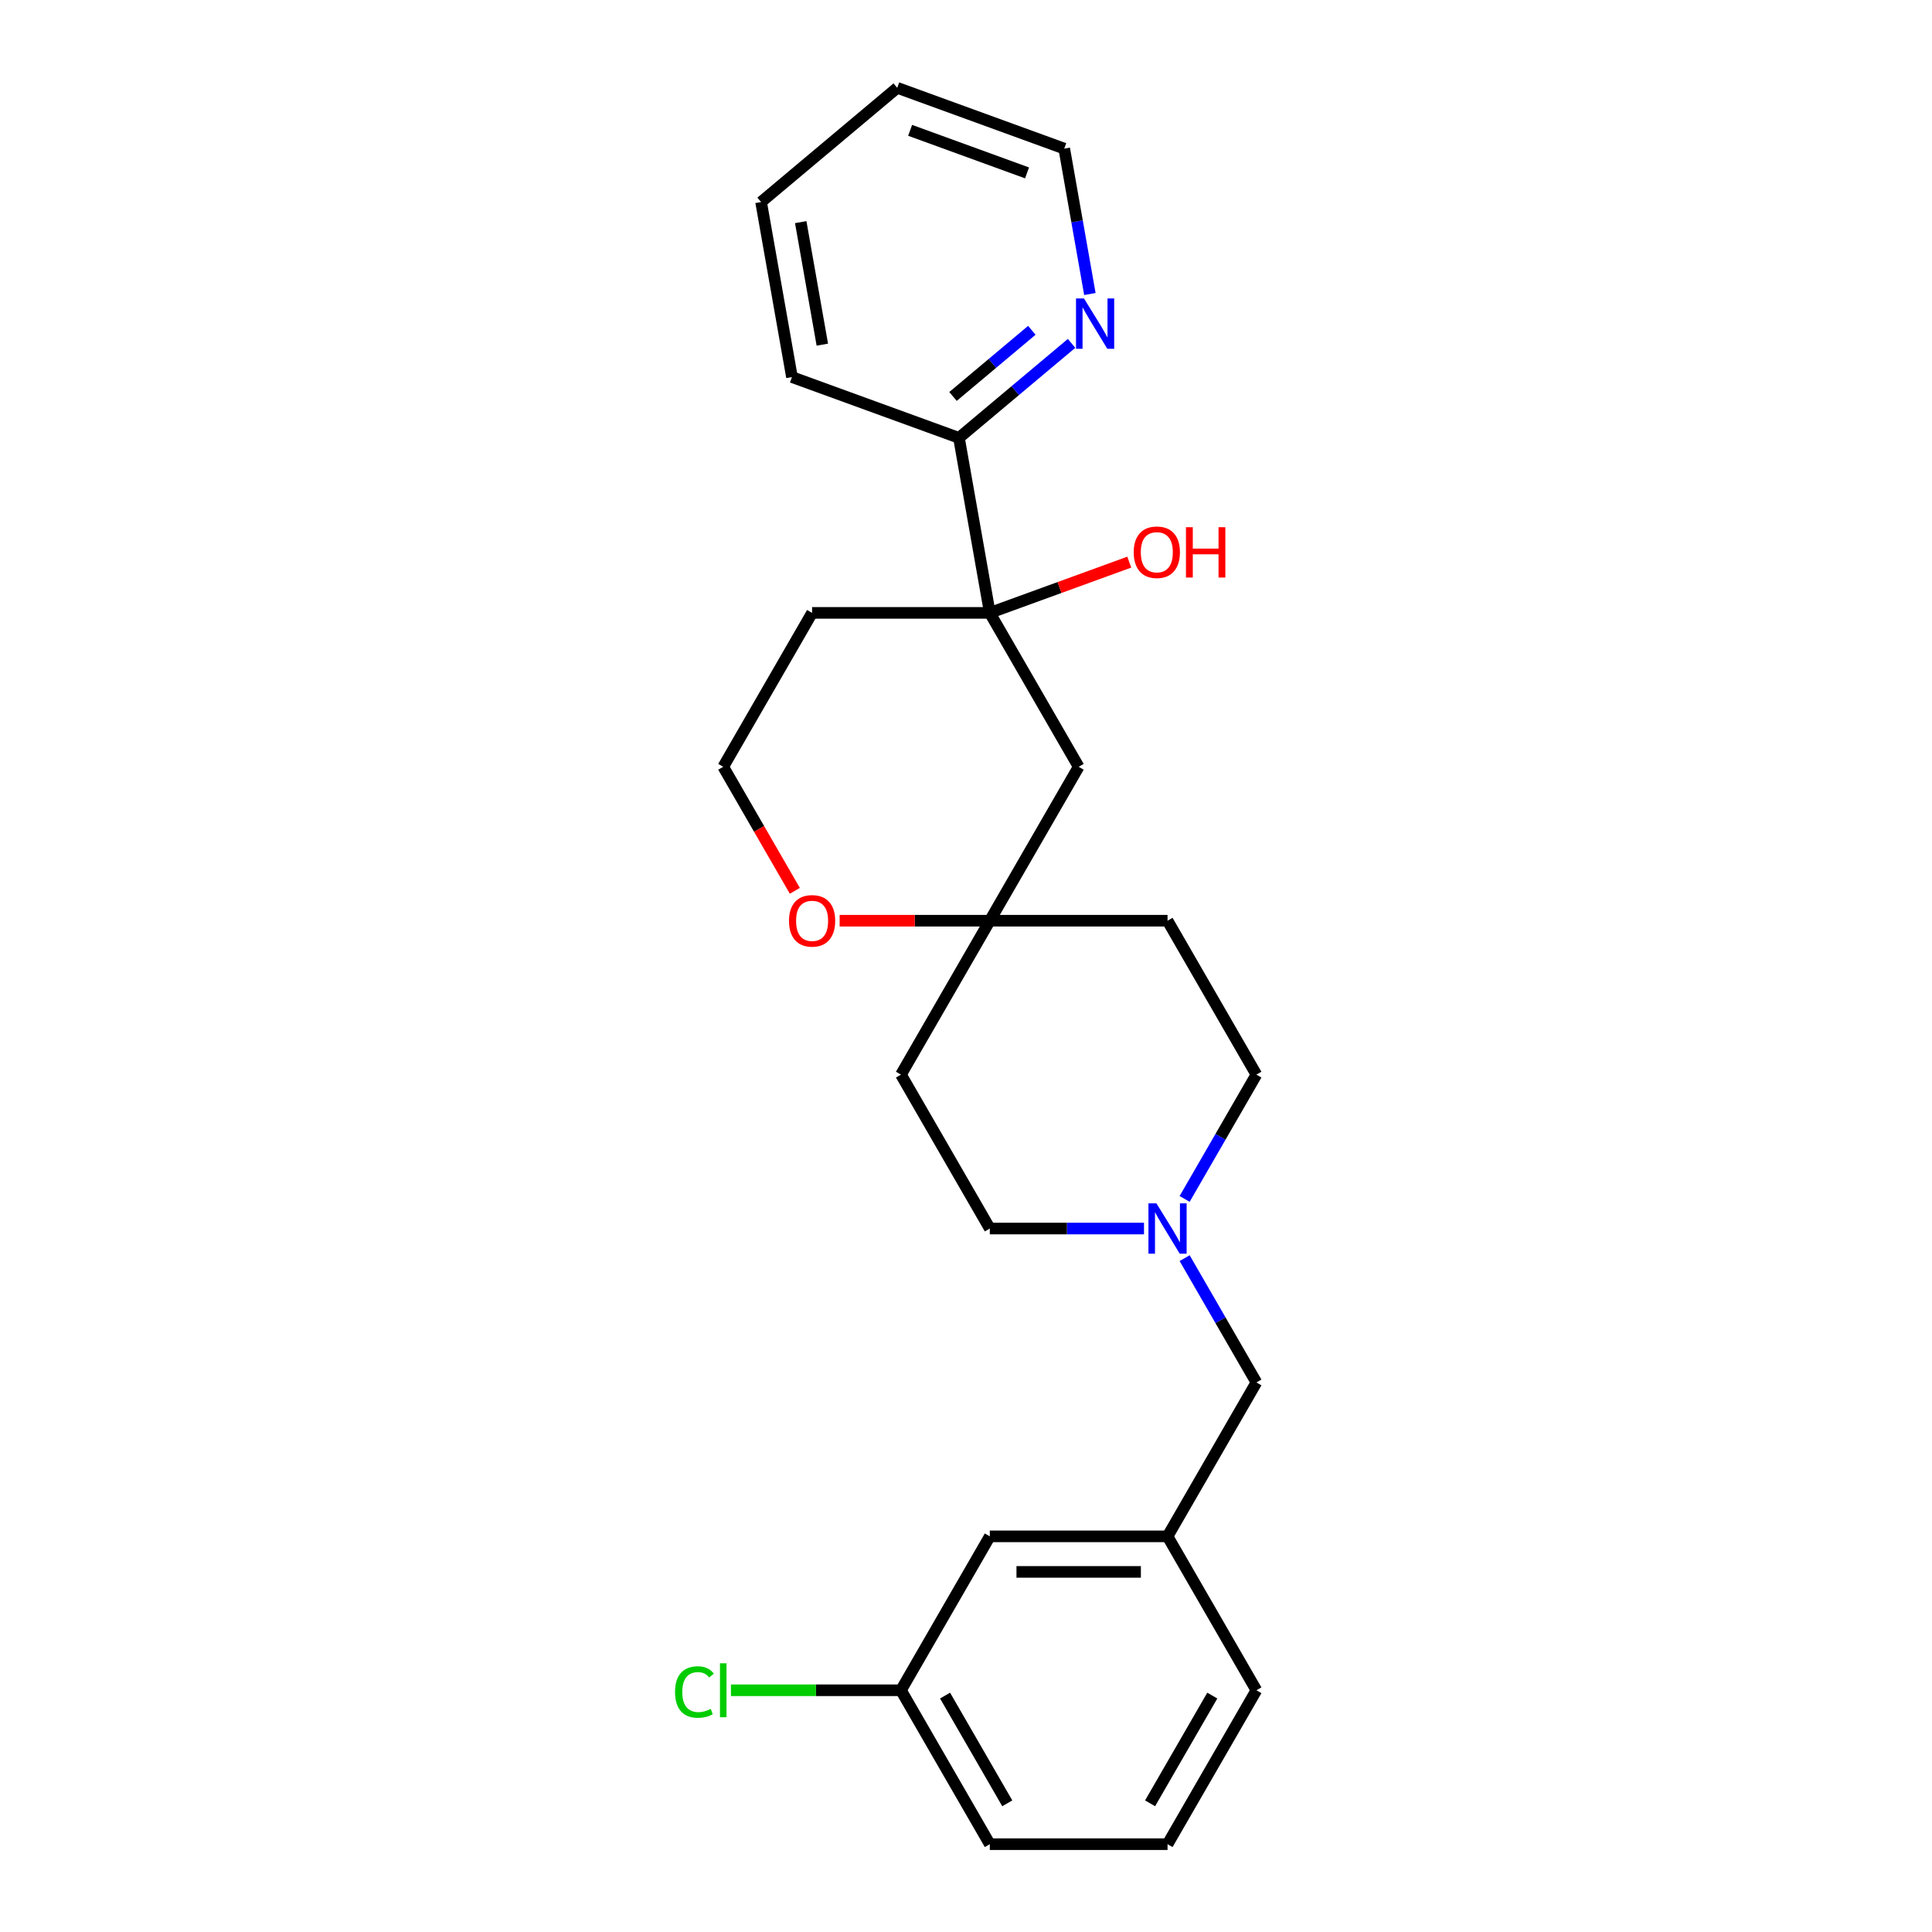 <?xml version='1.0' encoding='iso-8859-1'?>
<svg version='1.1' baseProfile='full'
              xmlns='http://www.w3.org/2000/svg'
                      xmlns:rdkit='http://www.rdkit.org/xml'
                      xmlns:xlink='http://www.w3.org/1999/xlink'
                  xml:space='preserve'
width='1000px' height='1000px' viewBox='0 0 1000 1000'>
<!-- END OF HEADER -->
<rect style='opacity:1.0;fill:#FFFFFF;stroke:none' width='1000' height='1000' x='0' y='0'> </rect>
<path class='bond-1' d='M 512.327,317.228 L 558.322,396.893' style='fill:none;fill-rule:evenodd;stroke:#000000;stroke-width:6px;stroke-linecap:butt;stroke-linejoin:miter;stroke-opacity:1' />
<path class='bond-3' d='M 512.327,317.228 L 496.354,226.637' style='fill:none;fill-rule:evenodd;stroke:#000000;stroke-width:6px;stroke-linecap:butt;stroke-linejoin:miter;stroke-opacity:1' />
<path class='bond-10' d='M 512.327,317.228 L 420.338,317.228' style='fill:none;fill-rule:evenodd;stroke:#000000;stroke-width:6px;stroke-linecap:butt;stroke-linejoin:miter;stroke-opacity:1' />
<path class='bond-13' d='M 512.327,317.228 L 548.419,304.092' style='fill:none;fill-rule:evenodd;stroke:#000000;stroke-width:6px;stroke-linecap:butt;stroke-linejoin:miter;stroke-opacity:1' />
<path class='bond-13' d='M 548.419,304.092 L 584.51,290.956' style='fill:none;fill-rule:evenodd;stroke:#FF0000;stroke-width:6px;stroke-linecap:butt;stroke-linejoin:miter;stroke-opacity:1' />
<path class='bond-0' d='M 512.327,476.558 L 558.322,396.893' style='fill:none;fill-rule:evenodd;stroke:#000000;stroke-width:6px;stroke-linecap:butt;stroke-linejoin:miter;stroke-opacity:1' />
<path class='bond-6' d='M 512.327,476.558 L 466.333,556.222' style='fill:none;fill-rule:evenodd;stroke:#000000;stroke-width:6px;stroke-linecap:butt;stroke-linejoin:miter;stroke-opacity:1' />
<path class='bond-7' d='M 512.327,476.558 L 604.316,476.558' style='fill:none;fill-rule:evenodd;stroke:#000000;stroke-width:6px;stroke-linecap:butt;stroke-linejoin:miter;stroke-opacity:1' />
<path class='bond-25' d='M 512.327,476.558 L 473.462,476.558' style='fill:none;fill-rule:evenodd;stroke:#000000;stroke-width:6px;stroke-linecap:butt;stroke-linejoin:miter;stroke-opacity:1' />
<path class='bond-25' d='M 473.462,476.558 L 434.597,476.558' style='fill:none;fill-rule:evenodd;stroke:#FF0000;stroke-width:6px;stroke-linecap:butt;stroke-linejoin:miter;stroke-opacity:1' />
<path class='bond-2' d='M 613.164,620.562 L 631.737,588.392' style='fill:none;fill-rule:evenodd;stroke:#0000FF;stroke-width:6px;stroke-linecap:butt;stroke-linejoin:miter;stroke-opacity:1' />
<path class='bond-2' d='M 631.737,588.392 L 650.31,556.222' style='fill:none;fill-rule:evenodd;stroke:#000000;stroke-width:6px;stroke-linecap:butt;stroke-linejoin:miter;stroke-opacity:1' />
<path class='bond-8' d='M 613.164,651.212 L 631.737,683.382' style='fill:none;fill-rule:evenodd;stroke:#0000FF;stroke-width:6px;stroke-linecap:butt;stroke-linejoin:miter;stroke-opacity:1' />
<path class='bond-8' d='M 631.737,683.382 L 650.31,715.552' style='fill:none;fill-rule:evenodd;stroke:#000000;stroke-width:6px;stroke-linecap:butt;stroke-linejoin:miter;stroke-opacity:1' />
<path class='bond-27' d='M 592.137,635.887 L 552.232,635.887' style='fill:none;fill-rule:evenodd;stroke:#0000FF;stroke-width:6px;stroke-linecap:butt;stroke-linejoin:miter;stroke-opacity:1' />
<path class='bond-27' d='M 552.232,635.887 L 512.327,635.887' style='fill:none;fill-rule:evenodd;stroke:#000000;stroke-width:6px;stroke-linecap:butt;stroke-linejoin:miter;stroke-opacity:1' />
<path class='bond-5' d='M 496.354,226.637 L 525.498,202.182' style='fill:none;fill-rule:evenodd;stroke:#000000;stroke-width:6px;stroke-linecap:butt;stroke-linejoin:miter;stroke-opacity:1' />
<path class='bond-5' d='M 525.498,202.182 L 554.642,177.728' style='fill:none;fill-rule:evenodd;stroke:#0000FF;stroke-width:6px;stroke-linecap:butt;stroke-linejoin:miter;stroke-opacity:1' />
<path class='bond-5' d='M 493.271,205.207 L 513.672,188.089' style='fill:none;fill-rule:evenodd;stroke:#000000;stroke-width:6px;stroke-linecap:butt;stroke-linejoin:miter;stroke-opacity:1' />
<path class='bond-5' d='M 513.672,188.089 L 534.073,170.97' style='fill:none;fill-rule:evenodd;stroke:#0000FF;stroke-width:6px;stroke-linecap:butt;stroke-linejoin:miter;stroke-opacity:1' />
<path class='bond-21' d='M 496.354,226.637 L 409.912,195.175' style='fill:none;fill-rule:evenodd;stroke:#000000;stroke-width:6px;stroke-linecap:butt;stroke-linejoin:miter;stroke-opacity:1' />
<path class='bond-4' d='M 411.405,461.085 L 392.875,428.989' style='fill:none;fill-rule:evenodd;stroke:#FF0000;stroke-width:6px;stroke-linecap:butt;stroke-linejoin:miter;stroke-opacity:1' />
<path class='bond-4' d='M 392.875,428.989 L 374.344,396.893' style='fill:none;fill-rule:evenodd;stroke:#000000;stroke-width:6px;stroke-linecap:butt;stroke-linejoin:miter;stroke-opacity:1' />
<path class='bond-19' d='M 564.119,152.183 L 557.483,114.55' style='fill:none;fill-rule:evenodd;stroke:#0000FF;stroke-width:6px;stroke-linecap:butt;stroke-linejoin:miter;stroke-opacity:1' />
<path class='bond-19' d='M 557.483,114.55 L 550.847,76.917' style='fill:none;fill-rule:evenodd;stroke:#000000;stroke-width:6px;stroke-linecap:butt;stroke-linejoin:miter;stroke-opacity:1' />
<path class='bond-11' d='M 466.333,556.222 L 512.327,635.887' style='fill:none;fill-rule:evenodd;stroke:#000000;stroke-width:6px;stroke-linecap:butt;stroke-linejoin:miter;stroke-opacity:1' />
<path class='bond-12' d='M 604.316,476.558 L 650.31,556.222' style='fill:none;fill-rule:evenodd;stroke:#000000;stroke-width:6px;stroke-linecap:butt;stroke-linejoin:miter;stroke-opacity:1' />
<path class='bond-9' d='M 650.31,715.552 L 604.316,795.216' style='fill:none;fill-rule:evenodd;stroke:#000000;stroke-width:6px;stroke-linecap:butt;stroke-linejoin:miter;stroke-opacity:1' />
<path class='bond-14' d='M 604.316,795.216 L 512.327,795.216' style='fill:none;fill-rule:evenodd;stroke:#000000;stroke-width:6px;stroke-linecap:butt;stroke-linejoin:miter;stroke-opacity:1' />
<path class='bond-14' d='M 590.518,813.614 L 526.126,813.614' style='fill:none;fill-rule:evenodd;stroke:#000000;stroke-width:6px;stroke-linecap:butt;stroke-linejoin:miter;stroke-opacity:1' />
<path class='bond-20' d='M 604.316,795.216 L 650.31,874.881' style='fill:none;fill-rule:evenodd;stroke:#000000;stroke-width:6px;stroke-linecap:butt;stroke-linejoin:miter;stroke-opacity:1' />
<path class='bond-15' d='M 420.338,317.228 L 374.344,396.893' style='fill:none;fill-rule:evenodd;stroke:#000000;stroke-width:6px;stroke-linecap:butt;stroke-linejoin:miter;stroke-opacity:1' />
<path class='bond-16' d='M 512.327,795.216 L 466.333,874.881' style='fill:none;fill-rule:evenodd;stroke:#000000;stroke-width:6px;stroke-linecap:butt;stroke-linejoin:miter;stroke-opacity:1' />
<path class='bond-17' d='M 466.333,874.881 L 422.335,874.881' style='fill:none;fill-rule:evenodd;stroke:#000000;stroke-width:6px;stroke-linecap:butt;stroke-linejoin:miter;stroke-opacity:1' />
<path class='bond-17' d='M 422.335,874.881 L 378.336,874.881' style='fill:none;fill-rule:evenodd;stroke:#00CC00;stroke-width:6px;stroke-linecap:butt;stroke-linejoin:miter;stroke-opacity:1' />
<path class='bond-28' d='M 466.333,874.881 L 512.327,954.545' style='fill:none;fill-rule:evenodd;stroke:#000000;stroke-width:6px;stroke-linecap:butt;stroke-linejoin:miter;stroke-opacity:1' />
<path class='bond-28' d='M 489.165,877.632 L 521.361,933.397' style='fill:none;fill-rule:evenodd;stroke:#000000;stroke-width:6px;stroke-linecap:butt;stroke-linejoin:miter;stroke-opacity:1' />
<path class='bond-18' d='M 604.316,954.545 L 650.31,874.881' style='fill:none;fill-rule:evenodd;stroke:#000000;stroke-width:6px;stroke-linecap:butt;stroke-linejoin:miter;stroke-opacity:1' />
<path class='bond-18' d='M 595.282,933.397 L 627.478,877.632' style='fill:none;fill-rule:evenodd;stroke:#000000;stroke-width:6px;stroke-linecap:butt;stroke-linejoin:miter;stroke-opacity:1' />
<path class='bond-22' d='M 604.316,954.545 L 512.327,954.545' style='fill:none;fill-rule:evenodd;stroke:#000000;stroke-width:6px;stroke-linecap:butt;stroke-linejoin:miter;stroke-opacity:1' />
<path class='bond-26' d='M 550.847,76.917 L 464.406,45.455' style='fill:none;fill-rule:evenodd;stroke:#000000;stroke-width:6px;stroke-linecap:butt;stroke-linejoin:miter;stroke-opacity:1' />
<path class='bond-26' d='M 531.589,89.486 L 471.08,67.462' style='fill:none;fill-rule:evenodd;stroke:#000000;stroke-width:6px;stroke-linecap:butt;stroke-linejoin:miter;stroke-opacity:1' />
<path class='bond-24' d='M 409.912,195.175 L 393.939,104.584' style='fill:none;fill-rule:evenodd;stroke:#000000;stroke-width:6px;stroke-linecap:butt;stroke-linejoin:miter;stroke-opacity:1' />
<path class='bond-24' d='M 425.635,178.392 L 414.453,114.978' style='fill:none;fill-rule:evenodd;stroke:#000000;stroke-width:6px;stroke-linecap:butt;stroke-linejoin:miter;stroke-opacity:1' />
<path class='bond-23' d='M 464.406,45.455 L 393.939,104.584' style='fill:none;fill-rule:evenodd;stroke:#000000;stroke-width:6px;stroke-linecap:butt;stroke-linejoin:miter;stroke-opacity:1' />
<path  class='atom-3' d='M 598.558 622.861
L 607.094 636.66
Q 607.94 638.021, 609.302 640.486
Q 610.663 642.952, 610.737 643.099
L 610.737 622.861
L 614.196 622.861
L 614.196 648.913
L 610.627 648.913
L 601.464 633.826
Q 600.397 632.06, 599.257 630.036
Q 598.153 628.013, 597.822 627.387
L 597.822 648.913
L 594.436 648.913
L 594.436 622.861
L 598.558 622.861
' fill='#0000FF'/>
<path  class='atom-5' d='M 408.38 476.631
Q 408.38 470.376, 411.471 466.88
Q 414.562 463.385, 420.338 463.385
Q 426.115 463.385, 429.206 466.88
Q 432.297 470.376, 432.297 476.631
Q 432.297 482.96, 429.169 486.566
Q 426.042 490.135, 420.338 490.135
Q 414.598 490.135, 411.471 486.566
Q 408.38 482.997, 408.38 476.631
M 420.338 487.192
Q 424.312 487.192, 426.447 484.542
Q 428.617 481.856, 428.617 476.631
Q 428.617 471.517, 426.447 468.941
Q 424.312 466.328, 420.338 466.328
Q 416.365 466.328, 414.194 468.904
Q 412.059 471.48, 412.059 476.631
Q 412.059 481.893, 414.194 484.542
Q 416.365 487.192, 420.338 487.192
' fill='#FF0000'/>
<path  class='atom-6' d='M 561.063 154.482
L 569.599 168.281
Q 570.445 169.642, 571.807 172.107
Q 573.168 174.573, 573.242 174.72
L 573.242 154.482
L 576.701 154.482
L 576.701 180.533
L 573.132 180.533
L 563.969 165.447
Q 562.902 163.681, 561.762 161.657
Q 560.658 159.634, 560.327 159.008
L 560.327 180.533
L 556.942 180.533
L 556.942 154.482
L 561.063 154.482
' fill='#0000FF'/>
<path  class='atom-14' d='M 586.81 285.84
Q 586.81 279.585, 589.901 276.089
Q 592.992 272.594, 598.768 272.594
Q 604.545 272.594, 607.636 276.089
Q 610.727 279.585, 610.727 285.84
Q 610.727 292.169, 607.599 295.775
Q 604.472 299.344, 598.768 299.344
Q 593.028 299.344, 589.901 295.775
Q 586.81 292.206, 586.81 285.84
M 598.768 296.4
Q 602.742 296.4, 604.877 293.751
Q 607.047 291.065, 607.047 285.84
Q 607.047 280.725, 604.877 278.15
Q 602.742 275.537, 598.768 275.537
Q 594.795 275.537, 592.624 278.113
Q 590.489 280.689, 590.489 285.84
Q 590.489 291.102, 592.624 293.751
Q 594.795 296.4, 598.768 296.4
' fill='#FF0000'/>
<path  class='atom-14' d='M 613.855 272.888
L 617.387 272.888
L 617.387 283.963
L 630.707 283.963
L 630.707 272.888
L 634.239 272.888
L 634.239 298.939
L 630.707 298.939
L 630.707 286.907
L 617.387 286.907
L 617.387 298.939
L 613.855 298.939
L 613.855 272.888
' fill='#FF0000'/>
<path  class='atom-18' d='M 349.397 875.782
Q 349.397 869.306, 352.414 865.921
Q 355.468 862.499, 361.245 862.499
Q 366.617 862.499, 369.487 866.289
L 367.059 868.276
Q 364.961 865.516, 361.245 865.516
Q 357.308 865.516, 355.21 868.166
Q 353.15 870.778, 353.15 875.782
Q 353.15 880.934, 355.284 883.583
Q 357.455 886.232, 361.65 886.232
Q 364.52 886.232, 367.868 884.503
L 368.898 887.263
Q 367.537 888.146, 365.476 888.661
Q 363.416 889.176, 361.134 889.176
Q 355.468 889.176, 352.414 885.717
Q 349.397 882.258, 349.397 875.782
' fill='#00CC00'/>
<path  class='atom-18' d='M 372.651 860.917
L 376.037 860.917
L 376.037 888.845
L 372.651 888.845
L 372.651 860.917
' fill='#00CC00'/>
</svg>
